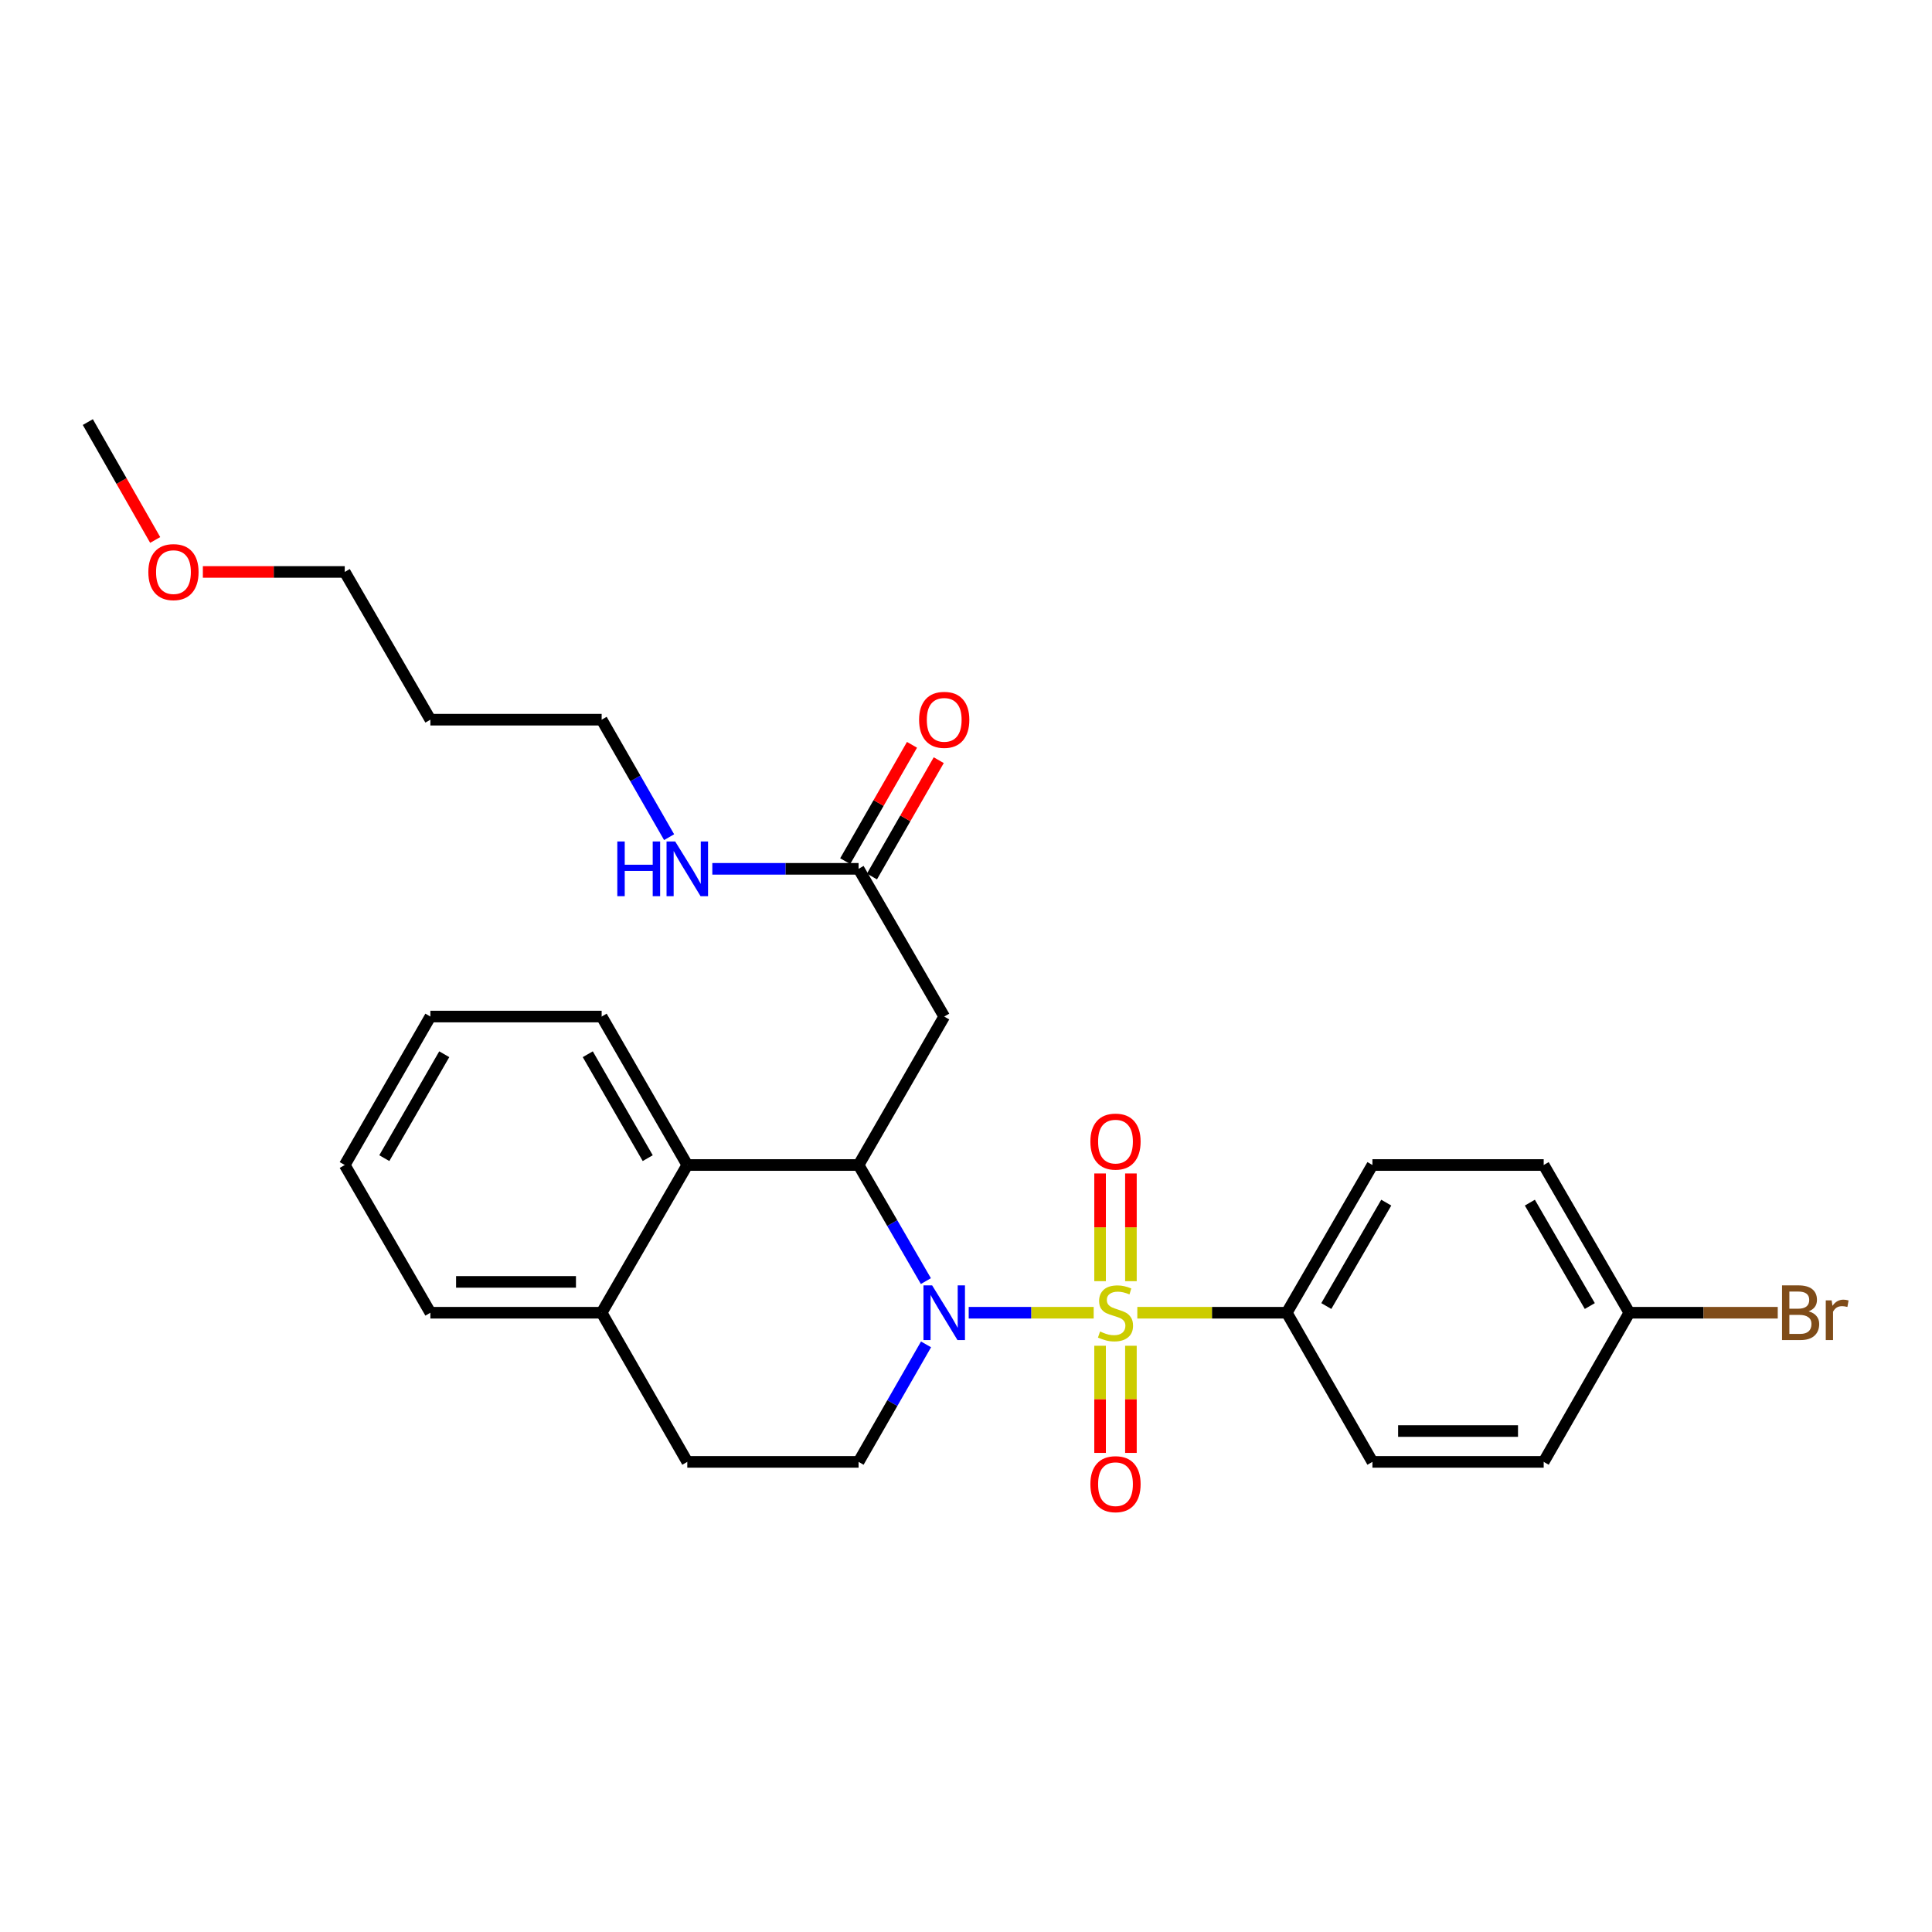 <?xml version='1.0' encoding='iso-8859-1'?>
<svg version='1.1' baseProfile='full'
              xmlns='http://www.w3.org/2000/svg'
                      xmlns:rdkit='http://www.rdkit.org/xml'
                      xmlns:xlink='http://www.w3.org/1999/xlink'
                  xml:space='preserve'
width='1000px' height='1000px' viewBox='0 0 1000 1000'>
<!-- END OF HEADER -->
<rect style='opacity:1.0;fill:#FFFFFF;stroke:none' width='1000' height='1000' x='0' y='0'> </rect>
<path class='bond-0' d='M 566.084,679.467 L 533.742,679.467' style='fill:none;fill-rule:evenodd;stroke:#CCCC00;stroke-width:6px;stroke-linecap:butt;stroke-linejoin:miter;stroke-opacity:1' />
<path class='bond-0' d='M 533.742,679.467 L 501.399,679.467' style='fill:none;fill-rule:evenodd;stroke:#0000FF;stroke-width:6px;stroke-linecap:butt;stroke-linejoin:miter;stroke-opacity:1' />
<path class='bond-4' d='M 588.677,679.467 L 627.357,679.467' style='fill:none;fill-rule:evenodd;stroke:#CCCC00;stroke-width:6px;stroke-linecap:butt;stroke-linejoin:miter;stroke-opacity:1' />
<path class='bond-4' d='M 627.357,679.467 L 666.037,679.467' style='fill:none;fill-rule:evenodd;stroke:#000000;stroke-width:6px;stroke-linecap:butt;stroke-linejoin:miter;stroke-opacity:1' />
<path class='bond-6' d='M 585.363,663.131 L 585.363,635.255' style='fill:none;fill-rule:evenodd;stroke:#CCCC00;stroke-width:6px;stroke-linecap:butt;stroke-linejoin:miter;stroke-opacity:1' />
<path class='bond-6' d='M 585.363,635.255 L 585.363,607.379' style='fill:none;fill-rule:evenodd;stroke:#FF0000;stroke-width:6px;stroke-linecap:butt;stroke-linejoin:miter;stroke-opacity:1' />
<path class='bond-6' d='M 569.399,663.131 L 569.399,635.255' style='fill:none;fill-rule:evenodd;stroke:#CCCC00;stroke-width:6px;stroke-linecap:butt;stroke-linejoin:miter;stroke-opacity:1' />
<path class='bond-6' d='M 569.399,635.255 L 569.399,607.379' style='fill:none;fill-rule:evenodd;stroke:#FF0000;stroke-width:6px;stroke-linecap:butt;stroke-linejoin:miter;stroke-opacity:1' />
<path class='bond-7' d='M 569.399,696.563 L 569.399,724.289' style='fill:none;fill-rule:evenodd;stroke:#CCCC00;stroke-width:6px;stroke-linecap:butt;stroke-linejoin:miter;stroke-opacity:1' />
<path class='bond-7' d='M 569.399,724.289 L 569.399,752.014' style='fill:none;fill-rule:evenodd;stroke:#FF0000;stroke-width:6px;stroke-linecap:butt;stroke-linejoin:miter;stroke-opacity:1' />
<path class='bond-7' d='M 585.363,696.563 L 585.363,724.289' style='fill:none;fill-rule:evenodd;stroke:#CCCC00;stroke-width:6px;stroke-linecap:butt;stroke-linejoin:miter;stroke-opacity:1' />
<path class='bond-7' d='M 585.363,724.289 L 585.363,752.014' style='fill:none;fill-rule:evenodd;stroke:#FF0000;stroke-width:6px;stroke-linecap:butt;stroke-linejoin:miter;stroke-opacity:1' />
<path class='bond-1' d='M 479.235,663.097 L 461.816,633.052' style='fill:none;fill-rule:evenodd;stroke:#0000FF;stroke-width:6px;stroke-linecap:butt;stroke-linejoin:miter;stroke-opacity:1' />
<path class='bond-1' d='M 461.816,633.052 L 444.397,603.006' style='fill:none;fill-rule:evenodd;stroke:#000000;stroke-width:6px;stroke-linecap:butt;stroke-linejoin:miter;stroke-opacity:1' />
<path class='bond-5' d='M 479.316,695.852 L 461.857,726.258' style='fill:none;fill-rule:evenodd;stroke:#0000FF;stroke-width:6px;stroke-linecap:butt;stroke-linejoin:miter;stroke-opacity:1' />
<path class='bond-5' d='M 461.857,726.258 L 444.397,756.664' style='fill:none;fill-rule:evenodd;stroke:#000000;stroke-width:6px;stroke-linecap:butt;stroke-linejoin:miter;stroke-opacity:1' />
<path class='bond-2' d='M 444.397,603.006 L 488.725,526.164' style='fill:none;fill-rule:evenodd;stroke:#000000;stroke-width:6px;stroke-linecap:butt;stroke-linejoin:miter;stroke-opacity:1' />
<path class='bond-3' d='M 444.397,603.006 L 355.741,603.006' style='fill:none;fill-rule:evenodd;stroke:#000000;stroke-width:6px;stroke-linecap:butt;stroke-linejoin:miter;stroke-opacity:1' />
<path class='bond-8' d='M 488.725,526.164 L 444.397,449.703' style='fill:none;fill-rule:evenodd;stroke:#000000;stroke-width:6px;stroke-linecap:butt;stroke-linejoin:miter;stroke-opacity:1' />
<path class='bond-20' d='M 355.741,603.006 L 311.413,526.164' style='fill:none;fill-rule:evenodd;stroke:#000000;stroke-width:6px;stroke-linecap:butt;stroke-linejoin:miter;stroke-opacity:1' />
<path class='bond-20' d='M 335.263,599.457 L 304.234,545.668' style='fill:none;fill-rule:evenodd;stroke:#000000;stroke-width:6px;stroke-linecap:butt;stroke-linejoin:miter;stroke-opacity:1' />
<path class='bond-29' d='M 355.741,603.006 L 311.413,679.467' style='fill:none;fill-rule:evenodd;stroke:#000000;stroke-width:6px;stroke-linecap:butt;stroke-linejoin:miter;stroke-opacity:1' />
<path class='bond-12' d='M 666.037,679.467 L 710.365,603.006' style='fill:none;fill-rule:evenodd;stroke:#000000;stroke-width:6px;stroke-linecap:butt;stroke-linejoin:miter;stroke-opacity:1' />
<path class='bond-12' d='M 686.497,676.005 L 717.527,622.482' style='fill:none;fill-rule:evenodd;stroke:#000000;stroke-width:6px;stroke-linecap:butt;stroke-linejoin:miter;stroke-opacity:1' />
<path class='bond-13' d='M 666.037,679.467 L 710.365,756.664' style='fill:none;fill-rule:evenodd;stroke:#000000;stroke-width:6px;stroke-linecap:butt;stroke-linejoin:miter;stroke-opacity:1' />
<path class='bond-10' d='M 444.397,756.664 L 355.741,756.664' style='fill:none;fill-rule:evenodd;stroke:#000000;stroke-width:6px;stroke-linecap:butt;stroke-linejoin:miter;stroke-opacity:1' />
<path class='bond-11' d='M 451.319,453.678 L 468.606,423.572' style='fill:none;fill-rule:evenodd;stroke:#000000;stroke-width:6px;stroke-linecap:butt;stroke-linejoin:miter;stroke-opacity:1' />
<path class='bond-11' d='M 468.606,423.572 L 485.894,393.467' style='fill:none;fill-rule:evenodd;stroke:#FF0000;stroke-width:6px;stroke-linecap:butt;stroke-linejoin:miter;stroke-opacity:1' />
<path class='bond-11' d='M 437.475,445.728 L 454.762,415.623' style='fill:none;fill-rule:evenodd;stroke:#000000;stroke-width:6px;stroke-linecap:butt;stroke-linejoin:miter;stroke-opacity:1' />
<path class='bond-11' d='M 454.762,415.623 L 472.049,385.517' style='fill:none;fill-rule:evenodd;stroke:#FF0000;stroke-width:6px;stroke-linecap:butt;stroke-linejoin:miter;stroke-opacity:1' />
<path class='bond-14' d='M 444.397,449.703 L 406.547,449.703' style='fill:none;fill-rule:evenodd;stroke:#000000;stroke-width:6px;stroke-linecap:butt;stroke-linejoin:miter;stroke-opacity:1' />
<path class='bond-14' d='M 406.547,449.703 L 368.698,449.703' style='fill:none;fill-rule:evenodd;stroke:#0000FF;stroke-width:6px;stroke-linecap:butt;stroke-linejoin:miter;stroke-opacity:1' />
<path class='bond-9' d='M 311.413,679.467 L 355.741,756.664' style='fill:none;fill-rule:evenodd;stroke:#000000;stroke-width:6px;stroke-linecap:butt;stroke-linejoin:miter;stroke-opacity:1' />
<path class='bond-23' d='M 311.413,679.467 L 222.766,679.467' style='fill:none;fill-rule:evenodd;stroke:#000000;stroke-width:6px;stroke-linecap:butt;stroke-linejoin:miter;stroke-opacity:1' />
<path class='bond-23' d='M 298.116,663.502 L 236.063,663.502' style='fill:none;fill-rule:evenodd;stroke:#000000;stroke-width:6px;stroke-linecap:butt;stroke-linejoin:miter;stroke-opacity:1' />
<path class='bond-16' d='M 710.365,603.006 L 799.012,603.006' style='fill:none;fill-rule:evenodd;stroke:#000000;stroke-width:6px;stroke-linecap:butt;stroke-linejoin:miter;stroke-opacity:1' />
<path class='bond-17' d='M 710.365,756.664 L 799.012,756.664' style='fill:none;fill-rule:evenodd;stroke:#000000;stroke-width:6px;stroke-linecap:butt;stroke-linejoin:miter;stroke-opacity:1' />
<path class='bond-17' d='M 723.662,740.699 L 785.715,740.699' style='fill:none;fill-rule:evenodd;stroke:#000000;stroke-width:6px;stroke-linecap:butt;stroke-linejoin:miter;stroke-opacity:1' />
<path class='bond-22' d='M 346.332,433.318 L 328.873,402.912' style='fill:none;fill-rule:evenodd;stroke:#0000FF;stroke-width:6px;stroke-linecap:butt;stroke-linejoin:miter;stroke-opacity:1' />
<path class='bond-22' d='M 328.873,402.912 L 311.413,372.506' style='fill:none;fill-rule:evenodd;stroke:#000000;stroke-width:6px;stroke-linecap:butt;stroke-linejoin:miter;stroke-opacity:1' />
<path class='bond-15' d='M 843.34,679.467 L 799.012,756.664' style='fill:none;fill-rule:evenodd;stroke:#000000;stroke-width:6px;stroke-linecap:butt;stroke-linejoin:miter;stroke-opacity:1' />
<path class='bond-18' d='M 843.34,679.467 L 881.749,679.467' style='fill:none;fill-rule:evenodd;stroke:#000000;stroke-width:6px;stroke-linecap:butt;stroke-linejoin:miter;stroke-opacity:1' />
<path class='bond-18' d='M 881.749,679.467 L 920.159,679.467' style='fill:none;fill-rule:evenodd;stroke:#7F4C19;stroke-width:6px;stroke-linecap:butt;stroke-linejoin:miter;stroke-opacity:1' />
<path class='bond-28' d='M 843.34,679.467 L 799.012,603.006' style='fill:none;fill-rule:evenodd;stroke:#000000;stroke-width:6px;stroke-linecap:butt;stroke-linejoin:miter;stroke-opacity:1' />
<path class='bond-28' d='M 822.879,676.005 L 791.85,622.482' style='fill:none;fill-rule:evenodd;stroke:#000000;stroke-width:6px;stroke-linecap:butt;stroke-linejoin:miter;stroke-opacity:1' />
<path class='bond-19' d='M 222.766,372.506 L 311.413,372.506' style='fill:none;fill-rule:evenodd;stroke:#000000;stroke-width:6px;stroke-linecap:butt;stroke-linejoin:miter;stroke-opacity:1' />
<path class='bond-24' d='M 222.766,372.506 L 178.438,296.037' style='fill:none;fill-rule:evenodd;stroke:#000000;stroke-width:6px;stroke-linecap:butt;stroke-linejoin:miter;stroke-opacity:1' />
<path class='bond-26' d='M 311.413,526.164 L 222.766,526.164' style='fill:none;fill-rule:evenodd;stroke:#000000;stroke-width:6px;stroke-linecap:butt;stroke-linejoin:miter;stroke-opacity:1' />
<path class='bond-21' d='M 104.999,296.037 L 141.719,296.037' style='fill:none;fill-rule:evenodd;stroke:#FF0000;stroke-width:6px;stroke-linecap:butt;stroke-linejoin:miter;stroke-opacity:1' />
<path class='bond-21' d='M 141.719,296.037 L 178.438,296.037' style='fill:none;fill-rule:evenodd;stroke:#000000;stroke-width:6px;stroke-linecap:butt;stroke-linejoin:miter;stroke-opacity:1' />
<path class='bond-25' d='M 80.323,279.483 L 62.889,248.975' style='fill:none;fill-rule:evenodd;stroke:#FF0000;stroke-width:6px;stroke-linecap:butt;stroke-linejoin:miter;stroke-opacity:1' />
<path class='bond-25' d='M 62.889,248.975 L 45.455,218.467' style='fill:none;fill-rule:evenodd;stroke:#000000;stroke-width:6px;stroke-linecap:butt;stroke-linejoin:miter;stroke-opacity:1' />
<path class='bond-27' d='M 222.766,679.467 L 178.438,603.006' style='fill:none;fill-rule:evenodd;stroke:#000000;stroke-width:6px;stroke-linecap:butt;stroke-linejoin:miter;stroke-opacity:1' />
<path class='bond-30' d='M 222.766,526.164 L 178.438,603.006' style='fill:none;fill-rule:evenodd;stroke:#000000;stroke-width:6px;stroke-linecap:butt;stroke-linejoin:miter;stroke-opacity:1' />
<path class='bond-30' d='M 229.946,545.668 L 198.916,599.457' style='fill:none;fill-rule:evenodd;stroke:#000000;stroke-width:6px;stroke-linecap:butt;stroke-linejoin:miter;stroke-opacity:1' />
<path  class='atom-0' d='M 569.381 689.187
Q 569.701 689.307, 571.021 689.867
Q 572.341 690.427, 573.781 690.787
Q 575.261 691.107, 576.701 691.107
Q 579.381 691.107, 580.941 689.827
Q 582.501 688.507, 582.501 686.227
Q 582.501 684.667, 581.701 683.707
Q 580.941 682.747, 579.741 682.227
Q 578.541 681.707, 576.541 681.107
Q 574.021 680.347, 572.501 679.627
Q 571.021 678.907, 569.941 677.387
Q 568.901 675.867, 568.901 673.307
Q 568.901 669.747, 571.301 667.547
Q 573.741 665.347, 578.541 665.347
Q 581.821 665.347, 585.541 666.907
L 584.621 669.987
Q 581.221 668.587, 578.661 668.587
Q 575.901 668.587, 574.381 669.747
Q 572.861 670.867, 572.901 672.827
Q 572.901 674.347, 573.661 675.267
Q 574.461 676.187, 575.581 676.707
Q 576.741 677.227, 578.661 677.827
Q 581.221 678.627, 582.741 679.427
Q 584.261 680.227, 585.341 681.867
Q 586.461 683.467, 586.461 686.227
Q 586.461 690.147, 583.821 692.267
Q 581.221 694.347, 576.861 694.347
Q 574.341 694.347, 572.421 693.787
Q 570.541 693.267, 568.301 692.347
L 569.381 689.187
' fill='#CCCC00'/>
<path  class='atom-1' d='M 482.465 665.307
L 491.745 680.307
Q 492.665 681.787, 494.145 684.467
Q 495.625 687.147, 495.705 687.307
L 495.705 665.307
L 499.465 665.307
L 499.465 693.627
L 495.585 693.627
L 485.625 677.227
Q 484.465 675.307, 483.225 673.107
Q 482.025 670.907, 481.665 670.227
L 481.665 693.627
L 477.985 693.627
L 477.985 665.307
L 482.465 665.307
' fill='#0000FF'/>
<path  class='atom-7' d='M 564.381 590.891
Q 564.381 584.091, 567.741 580.291
Q 571.101 576.491, 577.381 576.491
Q 583.661 576.491, 587.021 580.291
Q 590.381 584.091, 590.381 590.891
Q 590.381 597.771, 586.981 601.691
Q 583.581 605.571, 577.381 605.571
Q 571.141 605.571, 567.741 601.691
Q 564.381 597.811, 564.381 590.891
M 577.381 602.371
Q 581.701 602.371, 584.021 599.491
Q 586.381 596.571, 586.381 590.891
Q 586.381 585.331, 584.021 582.531
Q 581.701 579.691, 577.381 579.691
Q 573.061 579.691, 570.701 582.491
Q 568.381 585.291, 568.381 590.891
Q 568.381 596.611, 570.701 599.491
Q 573.061 602.371, 577.381 602.371
' fill='#FF0000'/>
<path  class='atom-8' d='M 564.381 768.203
Q 564.381 761.403, 567.741 757.603
Q 571.101 753.803, 577.381 753.803
Q 583.661 753.803, 587.021 757.603
Q 590.381 761.403, 590.381 768.203
Q 590.381 775.083, 586.981 779.003
Q 583.581 782.883, 577.381 782.883
Q 571.141 782.883, 567.741 779.003
Q 564.381 775.123, 564.381 768.203
M 577.381 779.683
Q 581.701 779.683, 584.021 776.803
Q 586.381 773.883, 586.381 768.203
Q 586.381 762.643, 584.021 759.843
Q 581.701 757.003, 577.381 757.003
Q 573.061 757.003, 570.701 759.803
Q 568.381 762.603, 568.381 768.203
Q 568.381 773.923, 570.701 776.803
Q 573.061 779.683, 577.381 779.683
' fill='#FF0000'/>
<path  class='atom-12' d='M 475.725 372.586
Q 475.725 365.786, 479.085 361.986
Q 482.445 358.186, 488.725 358.186
Q 495.005 358.186, 498.365 361.986
Q 501.725 365.786, 501.725 372.586
Q 501.725 379.466, 498.325 383.386
Q 494.925 387.266, 488.725 387.266
Q 482.485 387.266, 479.085 383.386
Q 475.725 379.506, 475.725 372.586
M 488.725 384.066
Q 493.045 384.066, 495.365 381.186
Q 497.725 378.266, 497.725 372.586
Q 497.725 367.026, 495.365 364.226
Q 493.045 361.386, 488.725 361.386
Q 484.405 361.386, 482.045 364.186
Q 479.725 366.986, 479.725 372.586
Q 479.725 378.306, 482.045 381.186
Q 484.405 384.066, 488.725 384.066
' fill='#FF0000'/>
<path  class='atom-15' d='M 319.521 435.543
L 323.361 435.543
L 323.361 447.583
L 337.841 447.583
L 337.841 435.543
L 341.681 435.543
L 341.681 463.863
L 337.841 463.863
L 337.841 450.783
L 323.361 450.783
L 323.361 463.863
L 319.521 463.863
L 319.521 435.543
' fill='#0000FF'/>
<path  class='atom-15' d='M 349.481 435.543
L 358.761 450.543
Q 359.681 452.023, 361.161 454.703
Q 362.641 457.383, 362.721 457.543
L 362.721 435.543
L 366.481 435.543
L 366.481 463.863
L 362.601 463.863
L 352.641 447.463
Q 351.481 445.543, 350.241 443.343
Q 349.041 441.143, 348.681 440.463
L 348.681 463.863
L 345.001 463.863
L 345.001 435.543
L 349.481 435.543
' fill='#0000FF'/>
<path  class='atom-19' d='M 936.135 678.747
Q 938.855 679.507, 940.215 681.187
Q 941.615 682.827, 941.615 685.267
Q 941.615 689.187, 939.095 691.427
Q 936.615 693.627, 931.895 693.627
L 922.375 693.627
L 922.375 665.307
L 930.735 665.307
Q 935.575 665.307, 938.015 667.267
Q 940.455 669.227, 940.455 672.827
Q 940.455 677.107, 936.135 678.747
M 926.175 668.507
L 926.175 677.387
L 930.735 677.387
Q 933.535 677.387, 934.975 676.267
Q 936.455 675.107, 936.455 672.827
Q 936.455 668.507, 930.735 668.507
L 926.175 668.507
M 931.895 690.427
Q 934.655 690.427, 936.135 689.107
Q 937.615 687.787, 937.615 685.267
Q 937.615 682.947, 935.975 681.787
Q 934.375 680.587, 931.295 680.587
L 926.175 680.587
L 926.175 690.427
L 931.895 690.427
' fill='#7F4C19'/>
<path  class='atom-19' d='M 948.055 673.067
L 948.495 675.907
Q 950.655 672.707, 954.175 672.707
Q 955.295 672.707, 956.815 673.107
L 956.215 676.467
Q 954.495 676.067, 953.535 676.067
Q 951.855 676.067, 950.735 676.747
Q 949.655 677.387, 948.775 678.947
L 948.775 693.627
L 945.015 693.627
L 945.015 673.067
L 948.055 673.067
' fill='#7F4C19'/>
<path  class='atom-22' d='M 76.782 296.117
Q 76.782 289.317, 80.142 285.517
Q 83.502 281.717, 89.782 281.717
Q 96.062 281.717, 99.422 285.517
Q 102.782 289.317, 102.782 296.117
Q 102.782 302.997, 99.382 306.917
Q 95.983 310.797, 89.782 310.797
Q 83.543 310.797, 80.142 306.917
Q 76.782 303.037, 76.782 296.117
M 89.782 307.597
Q 94.103 307.597, 96.422 304.717
Q 98.782 301.797, 98.782 296.117
Q 98.782 290.557, 96.422 287.757
Q 94.103 284.917, 89.782 284.917
Q 85.463 284.917, 83.103 287.717
Q 80.782 290.517, 80.782 296.117
Q 80.782 301.837, 83.103 304.717
Q 85.463 307.597, 89.782 307.597
' fill='#FF0000'/>
</svg>

